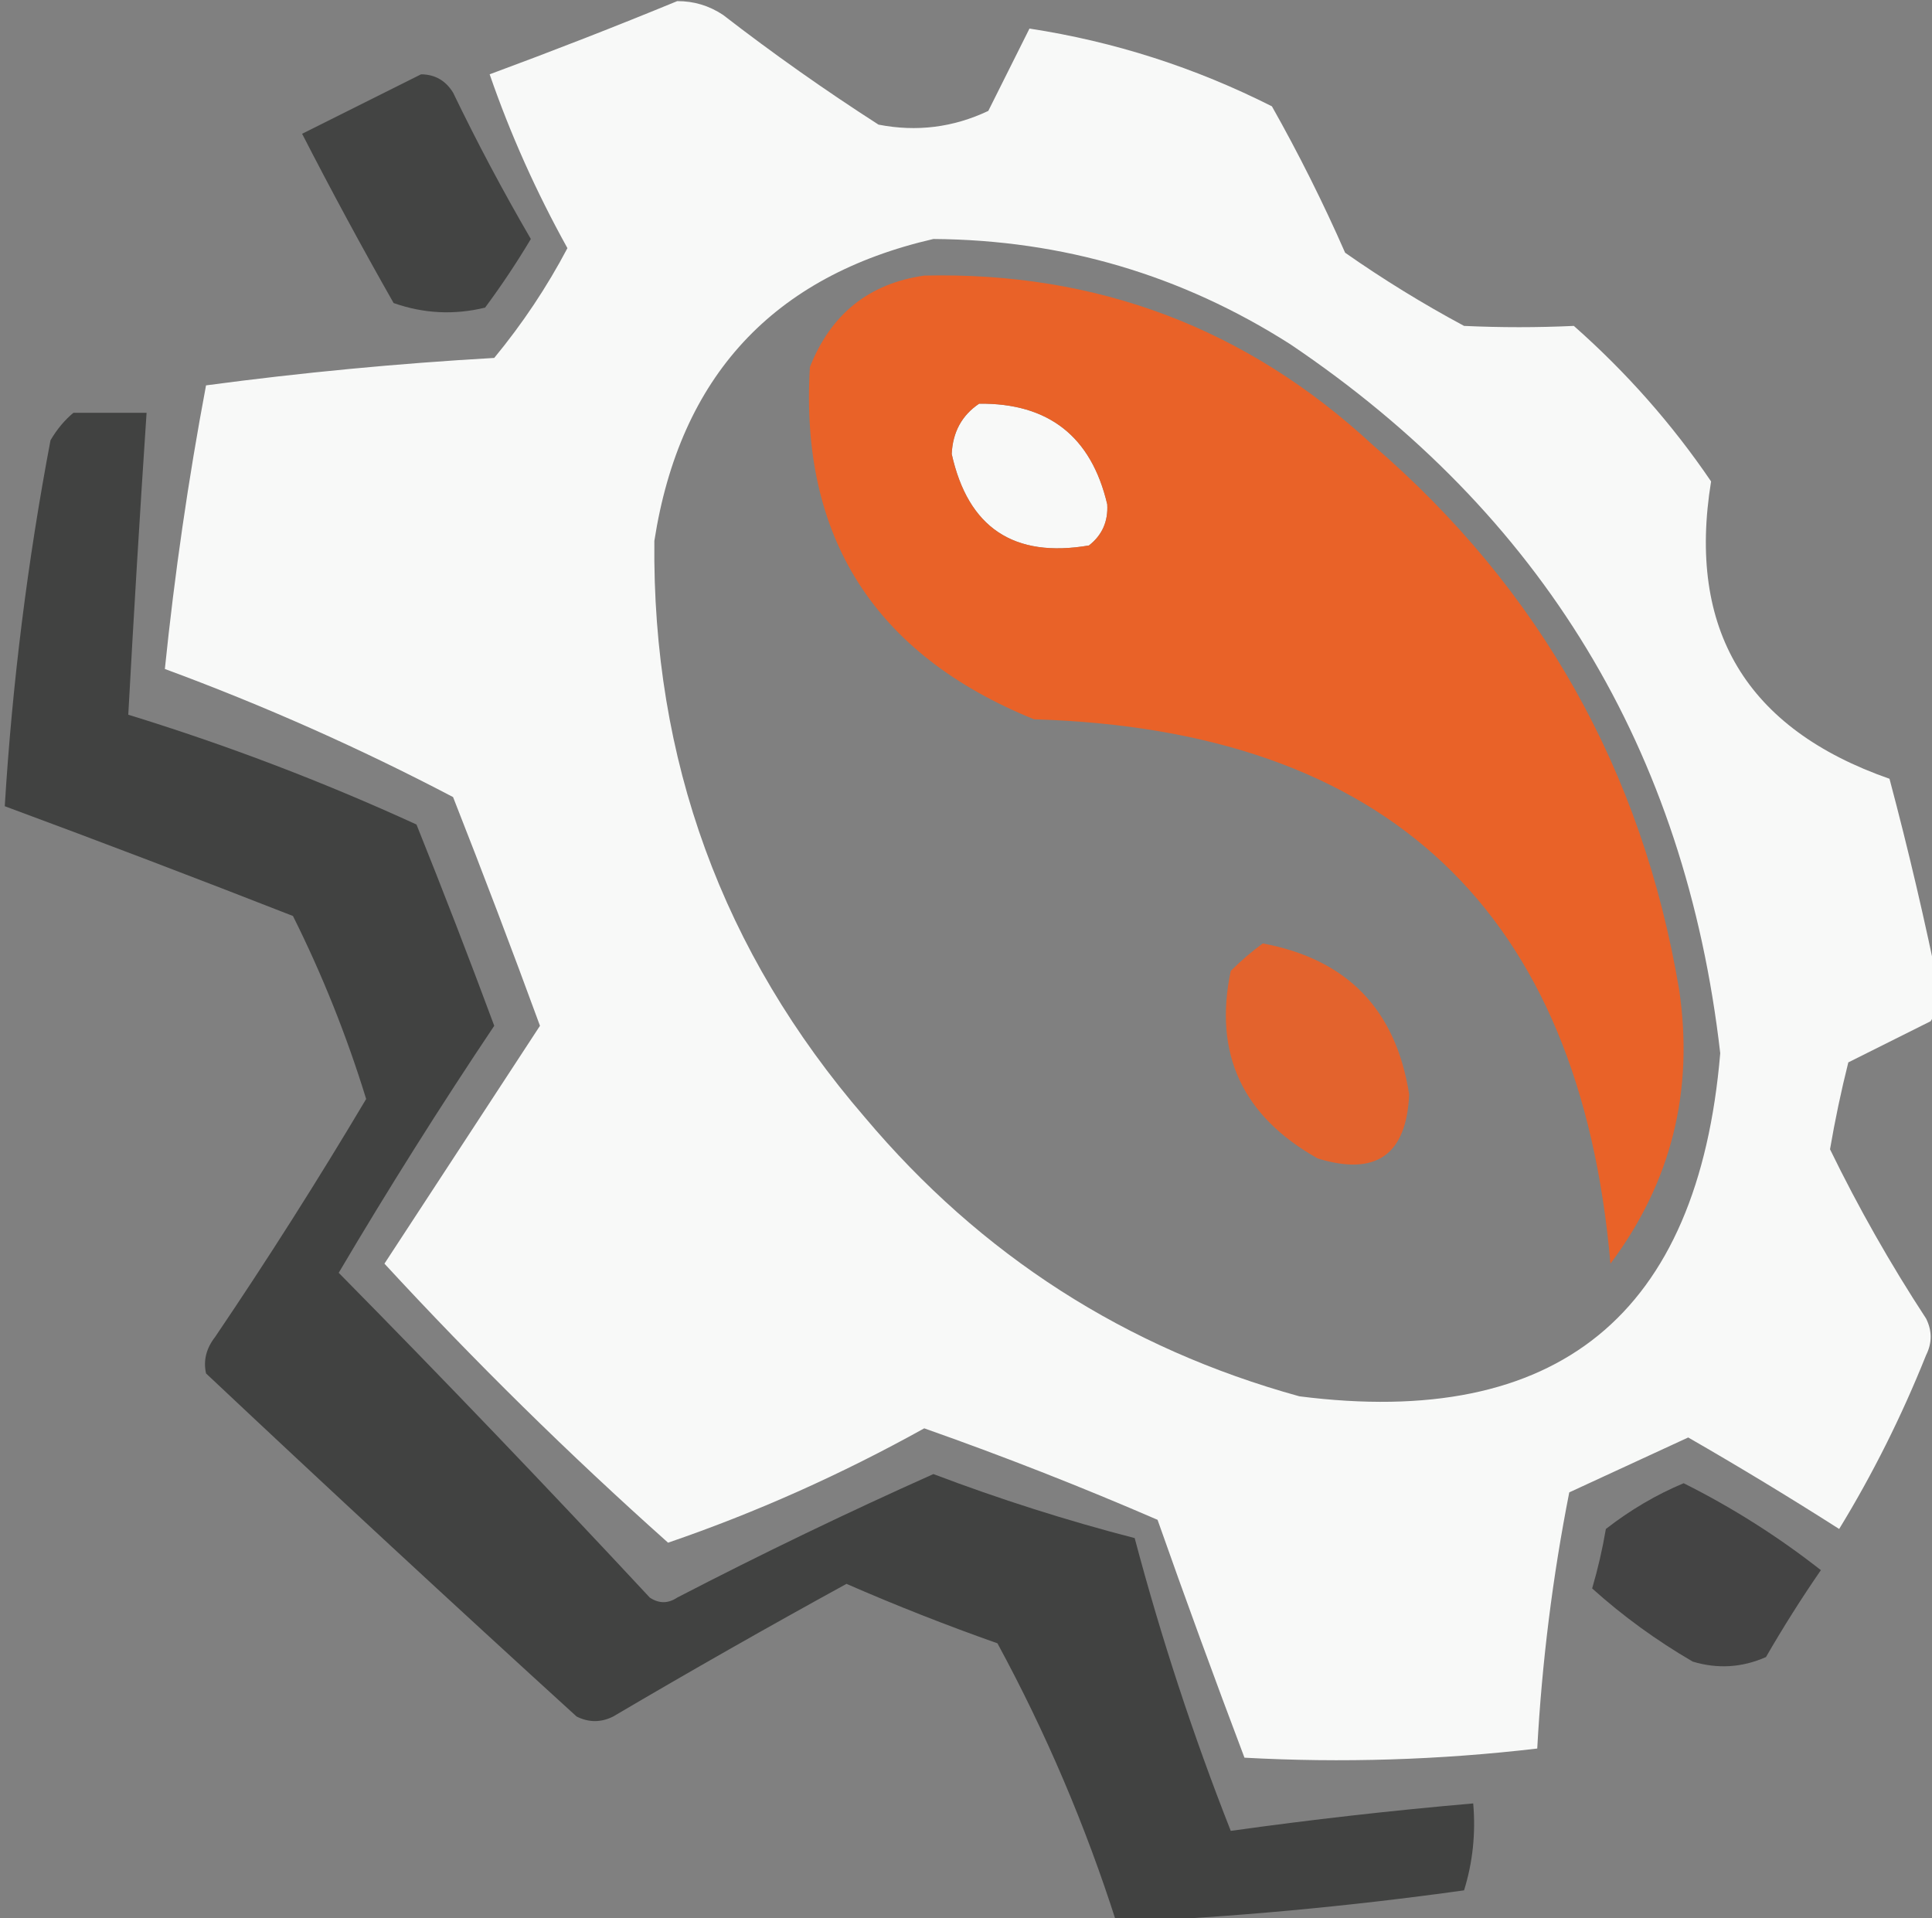 <?xml version="1.0" encoding="UTF-8" standalone="no"?>
<!-- Created with Inkscape (http://www.inkscape.org/) -->

<svg
   width="55.959mm"
   height="55.563mm"
   viewBox="0 0 55.959 55.563"
   version="1.1"
   id="svg5"
   xml:space="preserve"
   xmlns:inkscape="http://www.inkscape.org/namespaces/inkscape"
   xmlns:sodipodi="http://sodipodi.sourceforge.net/DTD/sodipodi-0.dtd"
   xmlns="http://www.w3.org/2000/svg"
   xmlns:svg="http://www.w3.org/2000/svg"><rect x="0" y="0" width="55.959" height="55.563" fill="#808080" stroke="none"/><sodipodi:namedview
     id="namedview7"
     pagecolor="#ffffff"
     bordercolor="#000000"
     borderopacity="0.25"
     inkscape:showpageshadow="2"
     inkscape:pageopacity="0.0"
     inkscape:pagecheckerboard="0"
     inkscape:deskcolor="#d1d1d1"
     inkscape:document-units="mm"
     showgrid="false" /><defs
     id="defs2" /><g
     inkscape:label="Calque 1"
     inkscape:groupmode="layer"
     id="layer1"
     transform="translate(-99.616,99.088)"><g
       id="g2304"
       transform="translate(192.354,-28.712)"><g
         id="g1847-2"
         transform="matrix(0.265,0,0,0.265,-179.785,-90.616)"
         style="clip-rule:evenodd;fill-rule:evenodd;image-rendering:optimizeQuality;shape-rendering:geometricPrecision;text-rendering:geometricPrecision"><path
           style="opacity:0.949"
           fill="#fefffe"
           d="m 402.5,76.5 c 1.808,-0.009 3.475,0.491 5,1.5 5.491,4.246 11.158,8.246 17,12 4.17,0.812 8.17,0.312 12,-1.5 1.516,-3.031 3.016,-6.031 4.5,-9 9.25,1.416 18.083,4.25 26.5,8.5 2.938,5.21 5.605,10.543 8,16 4.166,2.917 8.499,5.584 13,8 4.016,0.186 8.016,0.186 12,0 5.757,5.085 10.757,10.751 15,17 -2.641,16.206 3.859,27.039 19.5,32.5 2.068,7.774 3.902,15.608 5.5,23.5 -0.085,1.107 -0.419,2.107 -1,3 -3,1.5 -6,3 -9,4.5 -0.789,3.146 -1.455,6.313 -2,9.5 3.113,6.394 6.613,12.561 10.5,18.5 0.667,1.333 0.667,2.667 0,4 -2.672,6.678 -5.839,13.011 -9.5,19 -5.433,-3.466 -10.933,-6.799 -16.5,-10 -4.349,2.008 -8.682,4.008 -13,6 -1.823,9.252 -2.99,18.585 -3.5,28 -10.67,1.251 -21.336,1.584 -32,1 -3.265,-8.628 -6.432,-17.295 -9.5,-26 -8.365,-3.623 -16.865,-6.956 -25.5,-10 -9.091,5.053 -18.425,9.219 -28,12.5 -10.818,-9.651 -21.151,-19.818 -31,-30.5 5.667,-8.667 11.333,-17.333 17,-26 -3.068,-8.372 -6.235,-16.706 -9.5,-25 -10.192,-5.346 -20.692,-10.012 -31.5,-14 1.063,-10.381 2.563,-20.714 4.5,-31 10.436,-1.395 20.936,-2.395 31.5,-3 3.094,-3.752 5.761,-7.752 8,-12 -3.425,-6.174 -6.258,-12.507 -8.5,-19 6.963,-2.574 13.796,-5.24 20.5,-8 z m 28,26 c 14.126,0.098 27.126,3.932 39,11.5 27.528,18.543 43.195,44.377 47,77.5 -2.418,28.6 -17.751,41.1 -46,37.5 -18.967,-5.237 -34.8,-15.403 -47.5,-30.5 -15.579,-18.068 -23.246,-39.068 -23,-63 2.791,-17.953 12.958,-28.953 30.5,-33 z m 5,18 c 7.593,-0.076 12.259,3.591 14,11 0.11,1.874 -0.556,3.374 -2,4.5 -8.21,1.4 -13.21,-1.934 -15,-10 0.113,-2.399 1.113,-4.232 3,-5.5 z"
           id="path1845-7" /></g><g
         id="g1855-0"
         transform="matrix(0.265,0,0,0.265,-179.785,-90.616)"
         style="clip-rule:evenodd;fill-rule:evenodd;image-rendering:optimizeQuality;shape-rendering:geometricPrecision;text-rendering:geometricPrecision"><path
           style="opacity:0.875"
           fill="#3b3c3b"
           d="m 374.5,84.5 c 1.517,0.011 2.684,0.677 3.5,2 2.632,5.459 5.465,10.792 8.5,16 -1.543,2.586 -3.209,5.086 -5,7.5 -3.382,0.824 -6.716,0.657 -10,-0.5 -3.46,-6.087 -6.794,-12.254 -10,-18.5 4.394,-2.197 8.727,-4.364 13,-6.5 z"
           id="path1853-9" /></g><g
         id="g1879-7"
         transform="matrix(0.265,0,0,0.265,-179.785,-90.616)"
         style="clip-rule:evenodd;fill-rule:evenodd;image-rendering:optimizeQuality;shape-rendering:geometricPrecision;text-rendering:geometricPrecision"><path
           style="opacity:0.939"
           fill="#ef6023"
           d="m 429.5,106.5 c 18.878,-0.432 35.211,5.735 49,18.5 18.303,15.768 29.469,35.601 33.5,59.5 1.654,11.108 -0.846,21.108 -7.5,30 -3.351,-38.518 -24.351,-58.351 -63,-59.5 -17.446,-7.082 -25.613,-19.915 -24.5,-38.5 2.293,-5.803 6.459,-9.137 12.5,-10 z m 6,14 c -1.887,1.268 -2.887,3.101 -3,5.5 1.79,8.066 6.79,11.4 15,10 1.444,-1.126 2.11,-2.626 2,-4.5 -1.741,-7.409 -6.407,-11.076 -14,-11 z"
           id="path1877-9" /></g><g
         id="g1891-2"
         transform="matrix(0.265,0,0,0.265,-179.785,-90.616)"
         style="clip-rule:evenodd;fill-rule:evenodd;image-rendering:optimizeQuality;shape-rendering:geometricPrecision;text-rendering:geometricPrecision"><path
           style="opacity:0.904"
           fill="#3b3c3b"
           d="m 336.5,121.5 c 2.667,0 5.333,0 8,0 -0.733,10.996 -1.4,21.996 -2,33 10.754,3.307 21.254,7.307 31.5,12 2.931,7.294 5.765,14.627 8.5,22 -5.917,8.831 -11.583,17.831 -17,27 11.516,11.682 22.849,23.515 34,35.5 1,0.667 2,0.667 3,0 9.247,-4.791 18.581,-9.291 28,-13.5 7.218,2.74 14.551,5.073 22,7 2.889,10.896 6.389,21.563 10.5,32 8.764,-1.227 17.597,-2.227 26.5,-3 0.284,3.277 -0.049,6.443 -1,9.5 -12.617,1.762 -25.283,2.928 -38,3.5 -3.377,-10.585 -7.71,-20.752 -13,-30.5 -5.596,-1.975 -11.096,-4.142 -16.5,-6.5 -8.581,4.707 -17.081,9.54 -25.5,14.5 -1.333,0.667 -2.667,0.667 -4,0 -13.595,-12.384 -27.095,-24.884 -40.5,-37.5 -0.315,-1.408 0.018,-2.741 1,-4 5.75,-8.498 11.25,-17.164 16.5,-26 -2.131,-6.922 -4.798,-13.589 -8,-20 -10.478,-4.103 -20.978,-8.103 -31.5,-12 0.818,-13.4 2.485,-26.734 5,-40 0.698,-1.191 1.531,-2.191 2.5,-3 z"
           id="path1889-0" /></g><g
         id="g1903-2"
         transform="matrix(0.265,0,0,0.265,-179.785,-90.616)"
         style="clip-rule:evenodd;fill-rule:evenodd;image-rendering:optimizeQuality;shape-rendering:geometricPrecision;text-rendering:geometricPrecision"><path
           style="opacity:0.89"
           fill="#ef6023"
           d="m 466.5,179.5 c 9.219,1.719 14.553,7.219 16,16.5 -0.293,6.622 -3.626,8.956 -10,7 -8.234,-4.627 -11.401,-11.461 -9.5,-20.5 1.145,-1.136 2.312,-2.136 3.5,-3 z"
           id="path1901-3" /></g><g
         id="g1919-7"
         transform="matrix(0.265,0,0,0.265,-179.785,-90.616)"
         style="clip-rule:evenodd;fill-rule:evenodd;image-rendering:optimizeQuality;shape-rendering:geometricPrecision;text-rendering:geometricPrecision"><path
           style="opacity:0.878"
           fill="#3b3c3b"
           d="m 512.5,238.5 c 5.31,2.656 10.31,5.823 15,9.5 -2.125,3.082 -4.125,6.249 -6,9.5 -2.606,1.152 -5.273,1.318 -8,0.5 -3.966,-2.306 -7.632,-4.972 -11,-8 0.627,-2.135 1.127,-4.302 1.5,-6.5 2.682,-2.085 5.516,-3.752 8.5,-5 z"
           id="path1917-5" /></g></g></g></svg>
